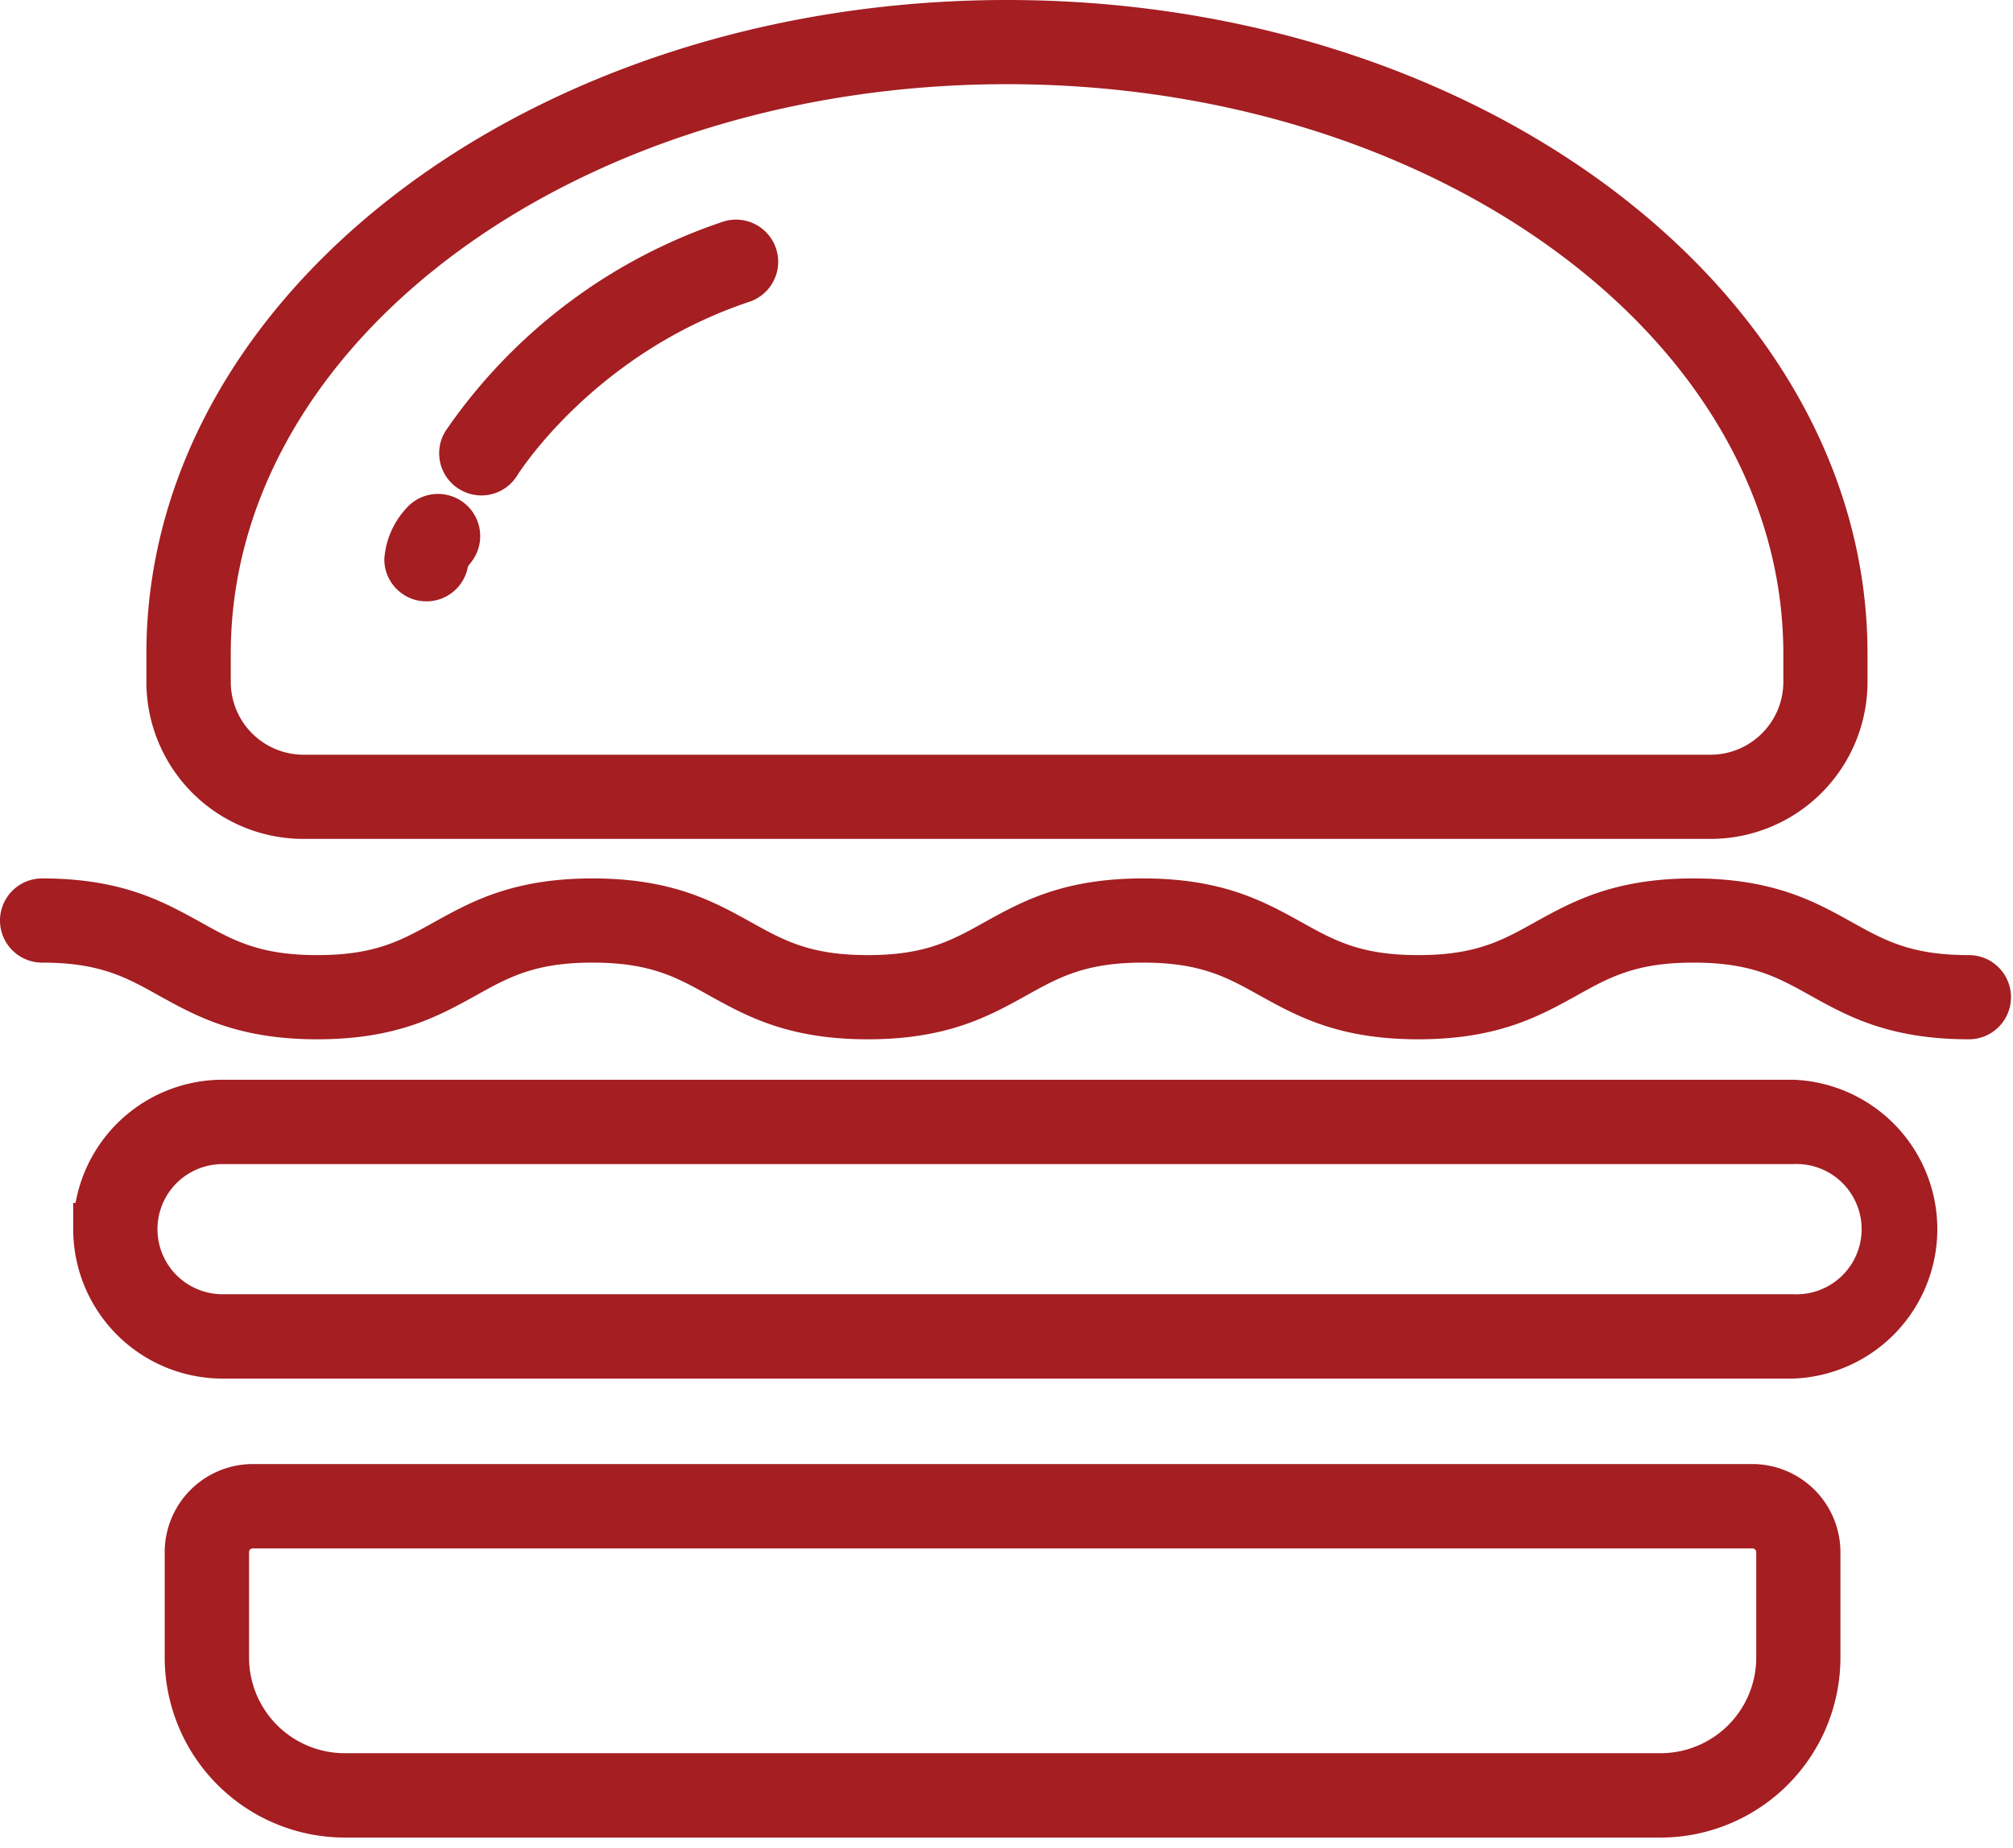 <svg xmlns="http://www.w3.org/2000/svg" width="110" height="101" viewBox="0 0 110 101"><path fill="#a41e22" d="M16.58 45.84h76.89a8.58 8.58 0 0 0 8.58-8.58v-1.54C102.05 16.03 80.96 0 55.03 0 29.1 0 8 16.03 8 35.72v1.54a8.58 8.58 0 0 0 8.58 8.58zM55.03 4.6c23.39 0 42.42 13.96 42.42 31.12v1.54c0 2.2-1.79 3.98-3.98 3.98H16.58a3.98 3.98 0 0 1-3.97-3.98v-1.54c0-17.16 19.03-31.12 42.42-31.12zM95.76 80H13.81A4.82 4.82 0 0 0 9 84.81v5.76a9.85 9.85 0 0 0 9.84 9.84h71.9a9.84 9.84 0 0 0 9.83-9.84v-5.76A4.82 4.82 0 0 0 95.76 80zm-5.02 15.8h-71.9a5.23 5.23 0 0 1-5.23-5.23v-5.76c0-.11.09-.2.2-.2h81.95c.11 0 .21.09.21.2v5.76a5.23 5.23 0 0 1-5.23 5.23zM97.98 59H12.16a8.17 8.17 0 0 0-8.03 6.73H4v1.43a8.17 8.17 0 0 0 8.16 8.17h85.82a8.17 8.17 0 0 0 0-16.33zm0 11.72H12.16a3.55 3.55 0 0 1 0-7.11h85.82a3.56 3.56 0 1 1 0 7.11zM107.59 52.19c-3.17 0-4.6-.8-6.41-1.81-2-1.11-4.28-2.38-8.64-2.38-4.35 0-6.63 1.27-8.64 2.38-1.81 1.01-3.24 1.81-6.4 1.81s-4.59-.8-6.4-1.81C69.09 49.27 66.82 48 62.46 48s-6.63 1.27-8.64 2.38c-1.81 1.01-3.24 1.81-6.4 1.81s-4.59-.8-6.4-1.81C39.01 49.27 36.74 48 32.38 48s-6.63 1.27-8.64 2.38c-1.81 1.01-3.24 1.81-6.4 1.81s-4.59-.8-6.4-1.81C8.93 49.27 6.66 48 2.3 48a2.3 2.3 0 0 0 0 4.6c3.16 0 4.59.8 6.4 1.81 2.01 1.11 4.28 2.38 8.64 2.38s6.63-1.27 8.64-2.38c1.81-1.01 3.24-1.81 6.4-1.81s4.59.8 6.4 1.81c2.01 1.11 4.28 2.38 8.64 2.38s6.63-1.27 8.64-2.38c1.81-1.01 3.24-1.81 6.4-1.81s4.59.8 6.4 1.81c2.01 1.11 4.28 2.38 8.64 2.38s6.63-1.27 8.64-2.38c1.81-1.01 3.24-1.81 6.4-1.81 3.17 0 4.6.8 6.41 1.81 2 1.11 4.28 2.38 8.64 2.38a2.3 2.3 0 0 0 0-4.6z"/><path fill="#a41e22" d="M25.1 26.73a2.3 2.3 0 0 0 3.17-.76c.04-.06 4.16-6.64 12.68-9.48a2.3 2.3 0 1 0-1.46-4.37 29.86 29.86 0 0 0-15.15 11.44 2.3 2.3 0 0 0 .76 3.17zM23.3 32.86a2.3 2.3 0 0 0 2.27-1.91l.12-.16a2.3 2.3 0 0 0-3.51-2.99A4.54 4.54 0 0 0 21 30.56a2.3 2.3 0 0 0 2.3 2.3z"/></svg>